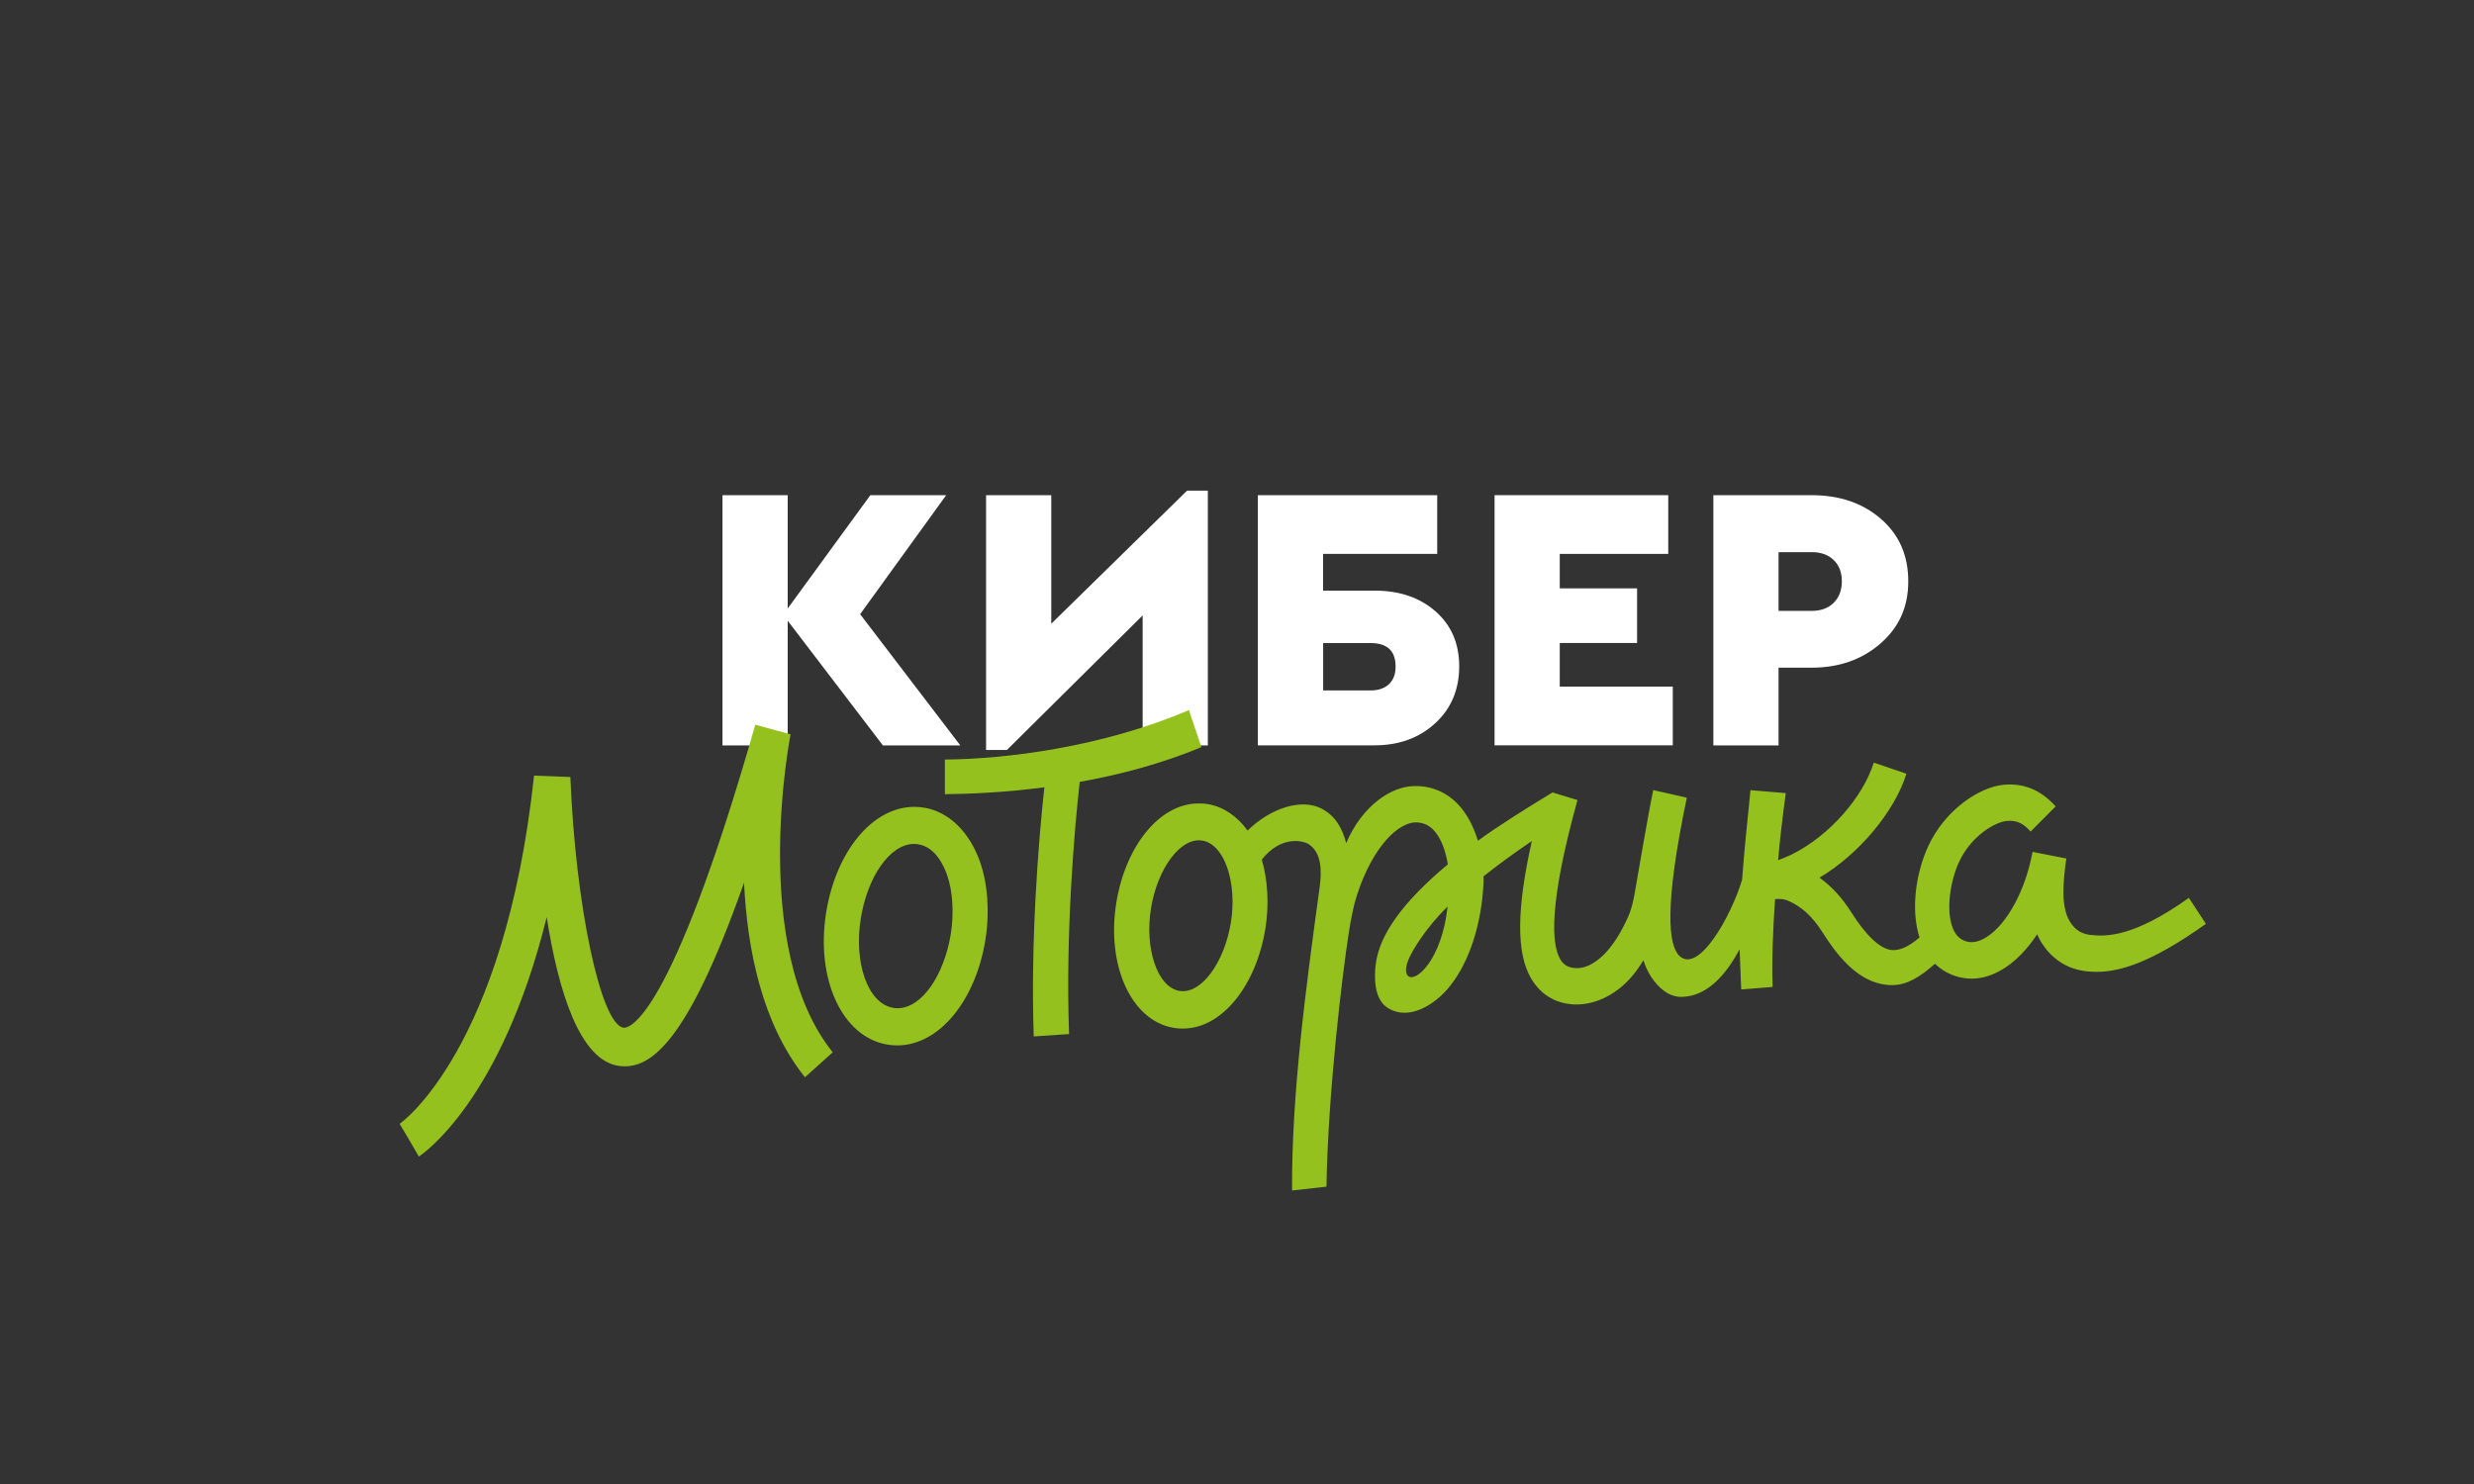 <?xml version="1.0" encoding="UTF-8"?> <svg xmlns="http://www.w3.org/2000/svg" id="Layer_1" data-name="Layer 1" viewBox="0 0 283.46 170.08"><rect x="0" y="0" width="283.46" height="170.08" fill="#333333" stroke="none"/> <defs> <style> .cls-1 { fill: #95c11f; } .cls-1, .cls-2 { stroke-width: 0px; } .cls-2 { fill: #fff; } </style> </defs> <g> <path class="cls-2" d="M110.02,85.43h-8.86l-10.91-14.29v14.29h-7.47v-28.68h7.47v12.99l9.47-12.99h8.69l-9.86,13.64,11.47,15.03Z"></path> <path class="cls-2" d="M136,56.23h2.39v29.2h-7.47v-14.9l-15.55,15.42h-2.39v-29.2h7.47v14.73l15.56-15.25Z"></path> <path class="cls-2" d="M144.12,85.43v-28.68h20.55v6.73h-13.08v4.21h5.91c2.84,0,5.16.79,6.97,2.37,1.81,1.58,2.72,3.69,2.72,6.32s-.92,4.84-2.76,6.52c-1.84,1.68-4.15,2.52-6.93,2.52h-13.38ZM151.6,79.13h5.43c.9,0,1.6-.24,2.11-.72.51-.48.76-1.15.76-2.02,0-1.8-.96-2.69-2.87-2.69h-5.43v5.43Z"></path> <path class="cls-2" d="M171.24,85.43v-28.68h19.9v6.73h-12.43v3.95h8.86v6.26h-8.86v5h12.95v6.73h-20.42Z"></path> <path class="cls-2" d="M196.31,85.43v-28.68h11.25c3.22,0,5.87.91,7.95,2.72,2.09,1.81,3.13,4.19,3.13,7.15s-1.06,5.27-3.17,7.12c-2.12,1.85-4.75,2.78-7.91,2.78h-3.78v8.91h-7.47ZM203.78,70.01h3.82c1.04,0,1.88-.31,2.5-.93.62-.62.93-1.44.93-2.46s-.31-1.83-.93-2.43c-.62-.61-1.46-.91-2.5-.91h-3.82v6.73Z"></path> </g> <g> <path class="cls-1" d="M137.65,85.62l-1.43-4.24c-9.96,4.26-20.97,5.61-27.96,5.67v3.97c2.99-.03,6.97-.21,11.4-.79-.69,6.25-1.59,17.73-1.22,28.55l4.05-.27c-.42-11.32.6-23.46,1.22-28.9,4.52-.81,9.32-2.06,13.94-3.98Z"></path> <path class="cls-1" d="M250.81,102.89c-6.39,4.56-9.51,4.45-11.29,4.26-1.04-.11-1.82-.62-2.38-1.56-1.06-1.79-.74-4.63-.39-7.2l-3.87-.76c-.79,4.34-2.9,8.27-5.27,9.77-.87.55-1.67.71-2.39.47-.69-.23-1.15-.7-1.47-1.48-.84-2.09-.27-5.46.69-7.56,1.43-3.13,4.26-4.63,5.45-4.74,1.12-.11,1.9.23,2.77,1.21l2.87-2.88c-1.69-1.88-3.64-2.69-5.95-2.48-2.75.25-6.73,2.83-8.68,7.1-1.3,2.84-2.04,7.06-.97,10.4-1.22,1.05-2.3,1.54-3.22,1.44-1.3-.15-2.92-1.66-4.58-4.3-1.13-1.79-2.32-3-3.48-3.86l-.18-.13c4.57-2.71,8.64-7.65,9.96-11.91l-3.74-1.28c-1.2,3.86-4.99,8.35-9.42,10.54-.36.18-1.14.49-1.54.65.15-1.96.56-5.4.88-7.69l-4.05-.34c-.03.33-.09.97-.18,1.85-.2,1.9-.52,4.97-.78,8.42-1.23,4.12-4.97,10.83-7.18,8.72-1.29-1.23-1.74-5.76.85-18.13l-3.85-.87c-.63,2.99-1.92,10.72-2.16,12.03-.18,1.02-.49,1.98-.65,2.34-.7,1.59-1.83,3.74-3.45,5.02-1.05.83-2.03,1.15-3.01.97-.62-.11-1.05-.41-1.38-.97-1.02-1.73-1.33-6.31,1.97-18.25l-2.86-.87c-2.94,1.78-6.42,3.97-8.55,5.54-.45-1.5-1.16-2.97-2.2-4.1-1.31-1.42-3.03-2.18-4.96-2.17-2.75-.04-6.12,2.28-7.93,6.54-.44-1.72-1.26-3.15-2.83-3.96-2.29-1.19-5.83-.07-8.47,2.52-1.17-1.62-2.72-2.71-4.49-3.02-.38-.07-.76-.1-1.15-.09-4.49.03-8.35,4.92-9.4,11.39-1.14,7.09,1.66,13.47,6.53,14.32.38.07.76.1,1.15.09,4.49-.03,8.35-4.98,9.4-11.45.44-2.7.28-5.59-.41-7.91,2.2-2.8,4.74-2.19,5.39-1.76,1.4.92,1.52,2.87,1.24,4.92-1.59,11.6-3.23,23.84-3.16,34.76l3.94-.44c.18-10.79,1.82-24.41,2.57-29.18.22-1.43.54-2.9.68-3.41,1.53-5.41,4.47-9.02,6.91-9.16,0,0,0,0,0,0,.89,0,1.57.29,2.16.93.88.95,1.36,2.5,1.59,3.88-5.27,4.4-7.81,8.1-8.25,11.35-.23,1.69-.19,4.17,1.4,5.13,2.53,1.53,5.44-.59,6.8-2.18,3.67-4.27,4.1-10.79,4.14-12.32,0-.02,0-.61,0-.61,1.5-1.2,3.4-2.59,5.53-4.04-1.72,7.71-1.82,12.8-.07,15.77.92,1.56,2.32,2.55,4.04,2.86.4.07.81.11,1.21.1,1.64-.01,3.34-.64,4.88-1.85,1.1-.87,2-2.01,2.72-3.22.24.72.54,1.36.89,1.9.86,1.3,2.04,2.31,3.45,2.3,2.97-.02,5.14-2.56,6.69-5.46.05,1.71.14,3.32.18,4.61l3.6-.29c-.11-2.97.04-6.6.28-10.06.43-.05.99-.05,1.58.22,1.34.6,2.6,1.59,3.89,3.63,1.5,2.37,3.87,5.58,7.24,5.96.25.03.49.04.74.04,1.67-.01,3.21-.95,4.87-2.45.65.63,1.42,1.1,2.3,1.4.63.21,1.27.31,1.91.31,1.23,0,2.48-.4,3.7-1.17,1.41-.89,2.7-2.25,3.8-3.92.12.26.24.52.38.77,1.21,2.04,3.04,3.24,5.3,3.48.38.04.79.07,1.22.06,2.53-.02,6.11-.99,12.43-5.5l-1.94-2.97ZM141.03,105.71c-.73,4.55-3.38,8.29-5.91,7.85-2.53-.44-3.98-4.88-3.25-9.43.73-4.55,3.38-8.23,5.91-7.79,2.53.44,3.98,4.82,3.25,9.38ZM161.32,111.84c-.43-.42-.14-1.36.01-1.75.44-1.12,2.01-3.73,4.53-6.19-.66,6.1-3.67,8.77-4.54,7.94Z"></path> <path class="cls-1" d="M90.58,84.16l-4.04-1.1c-9.83,34.38-14.59,34.8-15.1,34.72-2.61-.35-5.51-14.05-6.09-28.73l-4.16-.16c-3.38,31.47-15.28,39.83-15.4,39.91l1.11,1.87-1.09-1.88,2.18,3.76c.46-.3,9.45-6.39,14.65-27.44,1.32,8.43,3.77,16.44,8.28,17.05,3.38.45,7.67-2.09,14.33-21,.36,7.63,2.06,16.17,6.98,22.3l3.18-2.86c-9.61-11.96-4.88-36.2-4.83-36.44Z"></path> <path class="cls-1" d="M105.93,92.57c-.4-.07-.82-.1-1.23-.1-4.79.04-8.92,5.17-10.04,12.09-1.22,7.57,1.78,14.25,6.97,15.15.4.07.82.1,1.23.1,4.79-.04,8.92-5.17,10.04-12.09.51-3.14.28-6.45-.64-9.02-1.2-3.34-3.51-5.64-6.33-6.13ZM108.94,107.03c-.77,4.75-3.32,8.5-6.08,8.52-.18,0-.37-.01-.55-.05-2.88-.5-4.51-5.17-3.68-10.26.77-4.75,3.32-8.5,6.08-8.52.18,0,.37.01.55.05,1.89.33,2.84,2.36,3.24,3.47.66,1.84.82,4.43.44,6.79Z"></path> </g> </svg> 